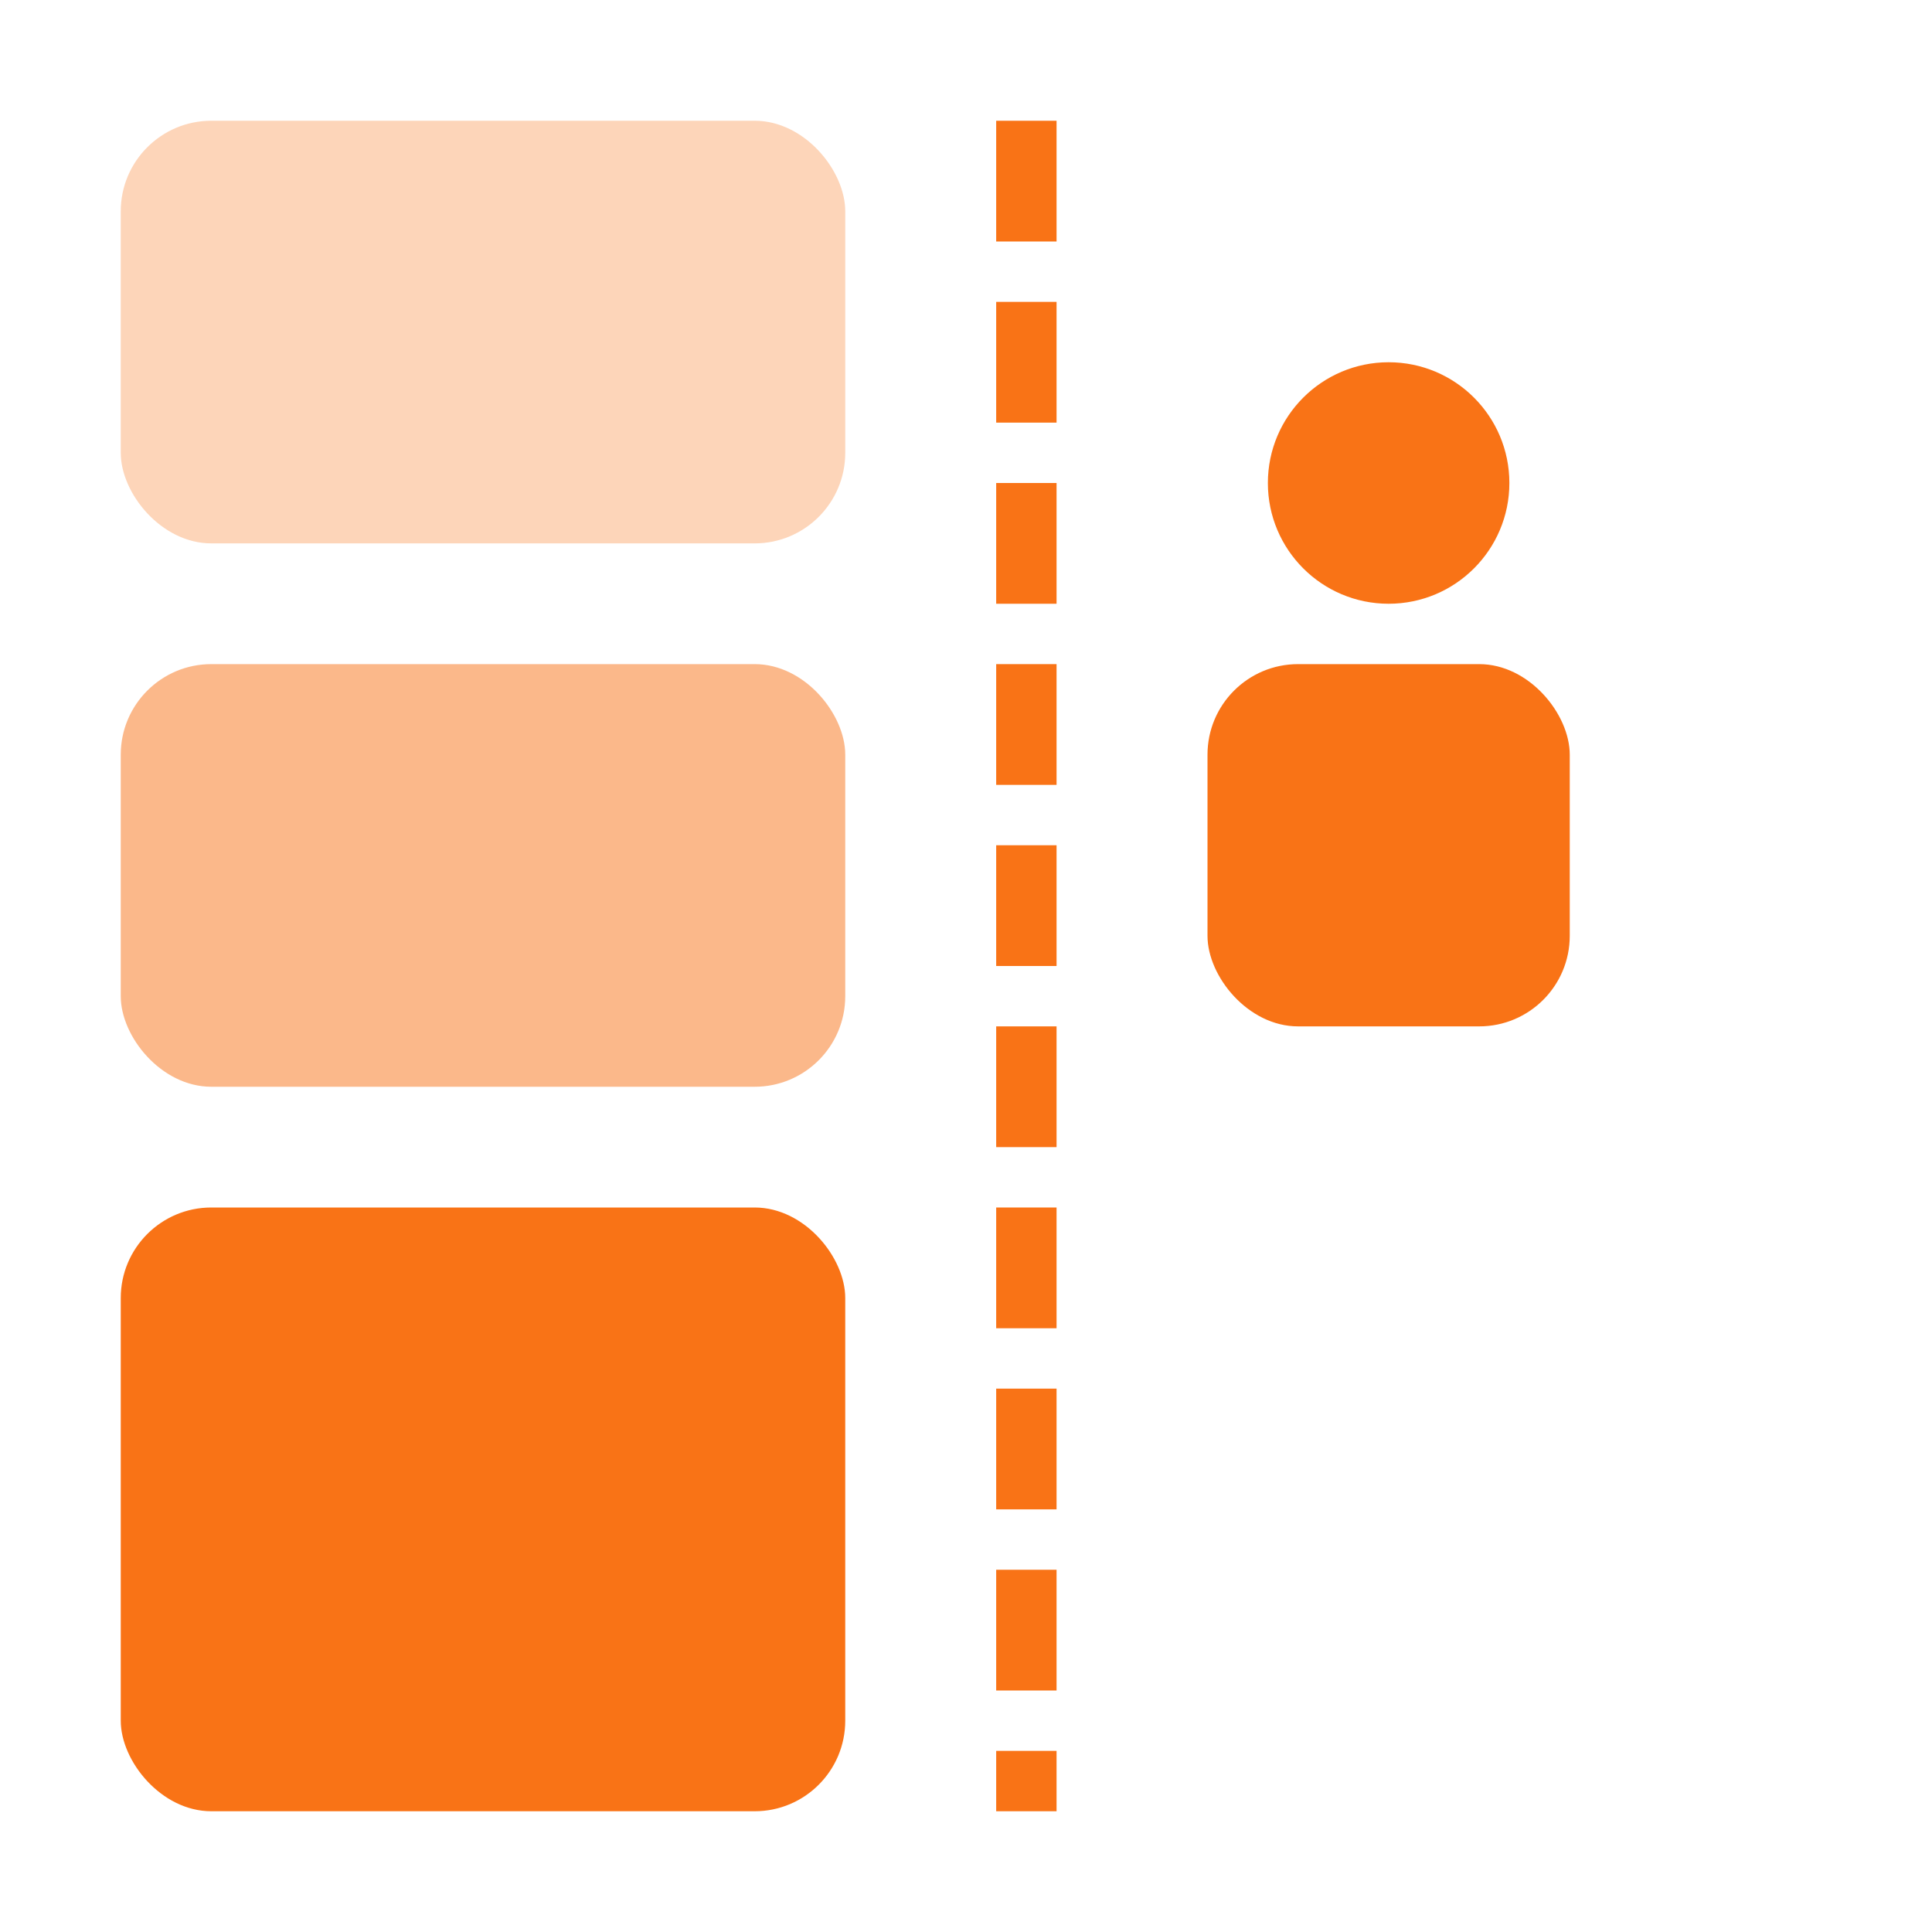 <svg xmlns="http://www.w3.org/2000/svg" width="64" height="64" viewBox="0 0 64 64" fill="none">
  <!-- Visitor Management: Tiles crossing a boundary line -->
  <!-- Color: Coral Orange #F97316 -->

  <!-- Vertical stack of entry tiles (like a badge/ID) -->
  <rect x="4" y="4" width="24" height="14" rx="3" fill="#F97316" opacity="0.3"/>
  <rect x="4" y="22" width="24" height="14" rx="3" fill="#F97316" opacity="0.5"/>
  <rect x="4" y="40" width="24" height="20" rx="3" fill="#F97316"/>

  <!-- Boundary line (door/entry point) -->
  <line x1="34" y1="4" x2="34" y2="60" stroke="#F97316" stroke-width="2" stroke-dasharray="4 2"/>

  <!-- Person/visitor indicator entering -->
  <rect x="40" y="22" width="12" height="12" rx="3" fill="#F97316"/>
  <circle cx="46" cy="16" r="4" fill="#F97316"/>
</svg>

